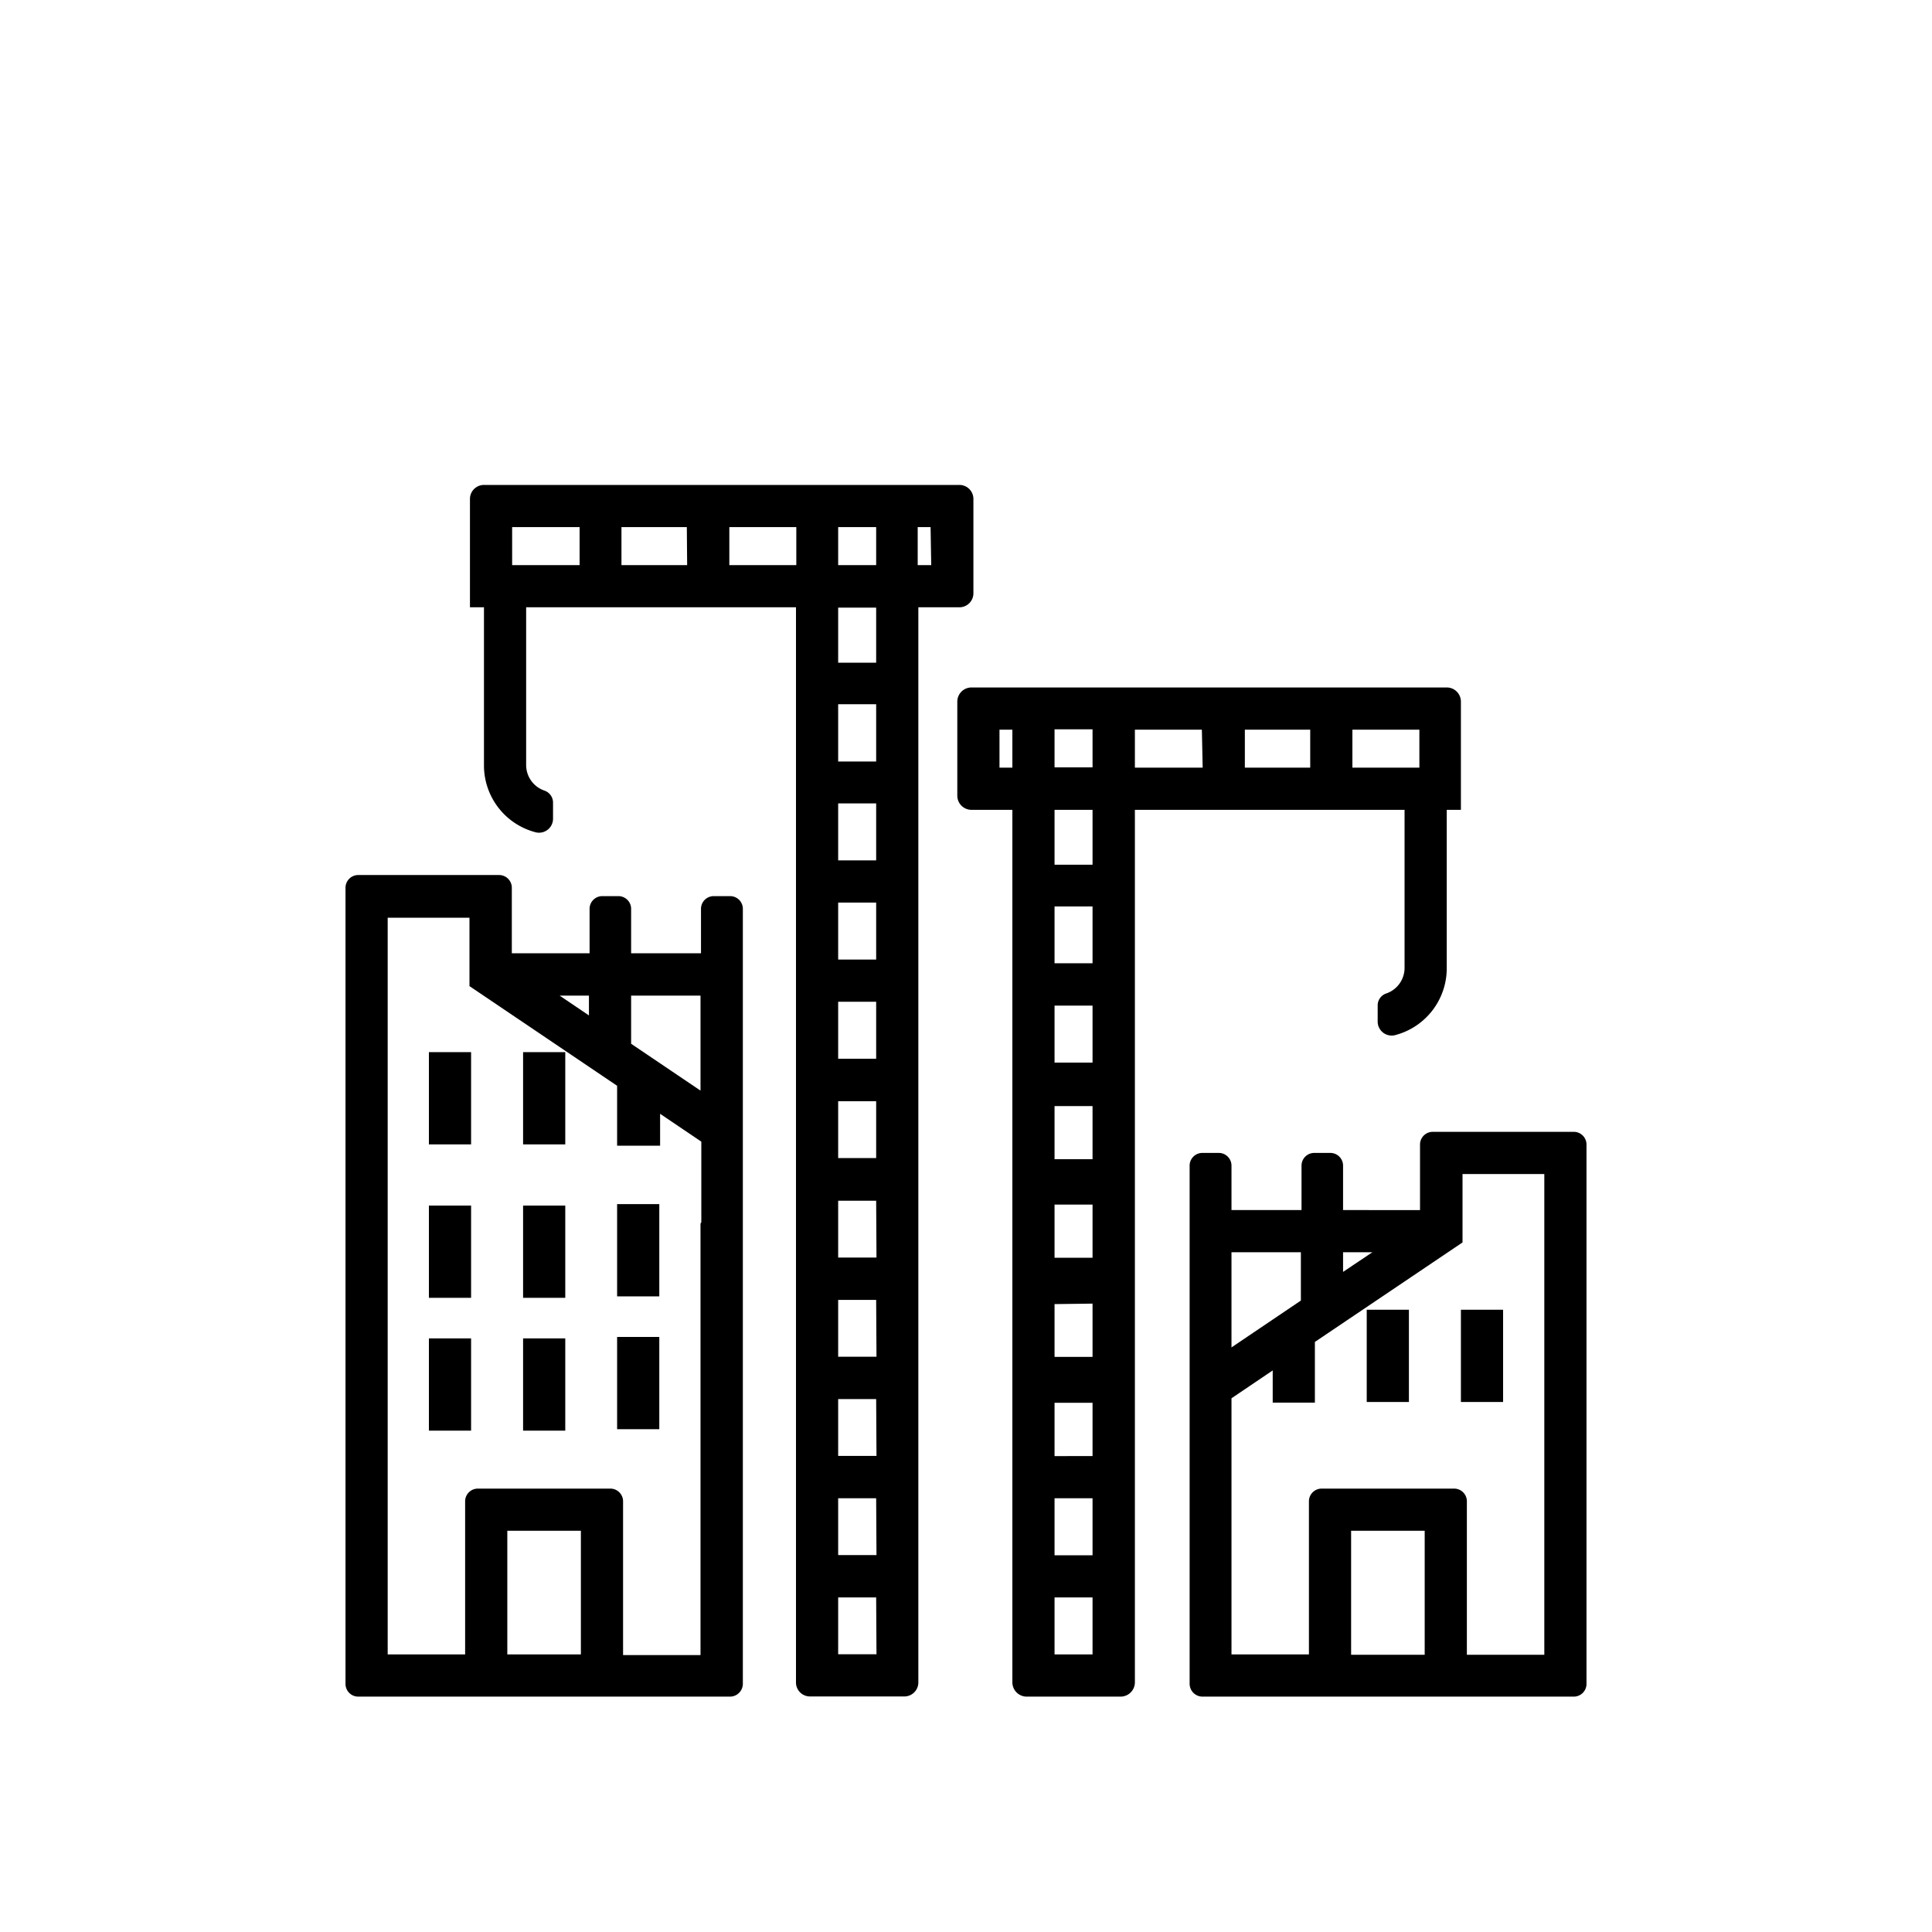 <svg id="Слой_1" data-name="Слой 1" xmlns="http://www.w3.org/2000/svg" viewBox="0 0 120 120"><title>stroy</title><path d="M97.75,70.3H89a.79.79,0,0,0-.8.79v4.07H83.42V72.4a.79.79,0,0,0-.79-.79h-1a.79.79,0,0,0-.79.79v2.76H76.49V72.4a.79.79,0,0,0-.8-.79h-1a.79.79,0,0,0-.8.79v32.19a.8.8,0,0,0,.8.79H97.75a.79.79,0,0,0,.79-.79V71.09A.79.79,0,0,0,97.75,70.3ZM83.42,77.78h1.82L83.42,79Zm-6.93,0H80.8v3l-4.31,2.91Zm12,25H83.92V95.08h4.57Zm7.43,0H91.11V93.25a.79.79,0,0,0-.79-.79H82.09a.79.79,0,0,0-.79.79v9.51H76.49V86.85l2.56-1.73v2h2.62V83.35l9.17-6.18V72.92h5.08Z"/><rect x="90.74" y="81.35" width="2.62" height="5.73"/><rect x="84.89" y="81.35" width="2.62" height="5.73"/><path d="M87.24,50.3v9.82a1.68,1.68,0,0,1-1.12,1.58.78.78,0,0,0-.55.73v1a.87.87,0,0,0,1.06.87,4.29,4.29,0,0,0,3.23-4.16V50.3h.88V43.57a.88.88,0,0,0-.88-.87H60.34a.88.88,0,0,0-.88.87v5.85a.88.88,0,0,0,.88.88h2.54v54.2a.89.89,0,0,0,.88.88h5.85a.89.89,0,0,0,.88-.88V50.3H87.24Zm-21.74-5h2.36v2.36H65.5Zm0,5h2.36v3.41H65.5Zm0,6h2.36v3.53H65.5Zm0,6.16h2.36V66H65.5ZM62.08,47.68V45.32h.8v2.36Zm5.78,27.14v3.3H65.5v-3.3Zm0,6.15v3.31H65.5V81Zm0,21.79H65.5V99.22h2.36Zm0-6.16H65.5V93.06h2.36ZM65.5,90.44V87.13h2.36v3.31ZM67.86,72H65.5v-3.3h2.36V72ZM84,45.32h4.16v2.36H84Zm-9.3,2.36H70.49V45.32h4.16Zm2.62,0V45.32h4.06v2.36H77.27Z"/><rect x="32.49" y="65.35" width="2.62" height="5.73"/><rect x="26.64" y="65.35" width="2.62" height="5.73"/><rect x="32.49" y="74.88" width="2.62" height="5.73"/><rect x="26.64" y="74.88" width="2.62" height="5.73"/><rect x="38.33" y="74.79" width="2.62" height="5.73"/><rect x="32.49" y="83.13" width="2.62" height="5.73"/><rect x="26.64" y="83.13" width="2.62" height="5.73"/><rect x="38.33" y="83.04" width="2.62" height="5.73"/><path d="M45.34,55.66h-1a.79.79,0,0,0-.8.79v2.76H39.2V56.45a.79.79,0,0,0-.79-.79h-1a.79.79,0,0,0-.79.79v2.76H31.79V55.14a.79.79,0,0,0-.8-.79H22.25a.79.79,0,0,0-.79.79v49.45a.79.79,0,0,0,.79.79H45.34a.8.8,0,0,0,.8-.79V56.45A.79.79,0,0,0,45.34,55.66ZM39.2,61.84h4.31v5.9L39.2,64.83Zm-2.62,0v1.23l-1.82-1.23Zm-.5,40.92H31.51V95.08h4.57ZM43.51,76v26.8H38.7V93.25a.79.79,0,0,0-.79-.79H29.68a.79.79,0,0,0-.79.79v9.51H24.08V57h5.08v4.25l9.17,6.19v3.72H41V69.18l2.56,1.73v5Z"/><path d="M60.46,36.85V31a.87.87,0,0,0-.88-.88H30.07a.87.87,0,0,0-.88.88v6.72h.87v9.83a4.29,4.29,0,0,0,3.23,4.15.87.87,0,0,0,1.06-.86v-1a.79.79,0,0,0-.55-.74,1.68,1.68,0,0,1-1.12-1.57V37.72H49.44v66.77a.87.87,0,0,0,.88.88h5.84a.87.87,0,0,0,.88-.88V37.72h2.54A.87.87,0,0,0,60.46,36.85Zm-8.4-4.11h2.36V35.1H52.06Zm0,5h2.36v3.42H52.06Zm0,6h2.36V47.3H52.06Zm0,6.16h2.36v3.54H52.06Zm0,6.16h2.36v3.54H52.06Zm0,6.16h2.36v3.54H52.06ZM36,35.1H31.81V32.74H36Zm6.68,0H38.6V32.74h4.06Zm2.62,0V32.74h4.16V35.1Zm9.14,67.65H52.06V99.22h2.36Zm0-6.16H52.06V93.06h2.36Zm0-6.16H52.06V86.9h2.36Zm0-6.16H52.06V80.74h2.36Zm0-6.16H52.06V74.58h2.36Zm0-6.18H52.06V68.4h2.36v3.53ZM57.84,35.1H57V32.74h.8Z"/></svg>